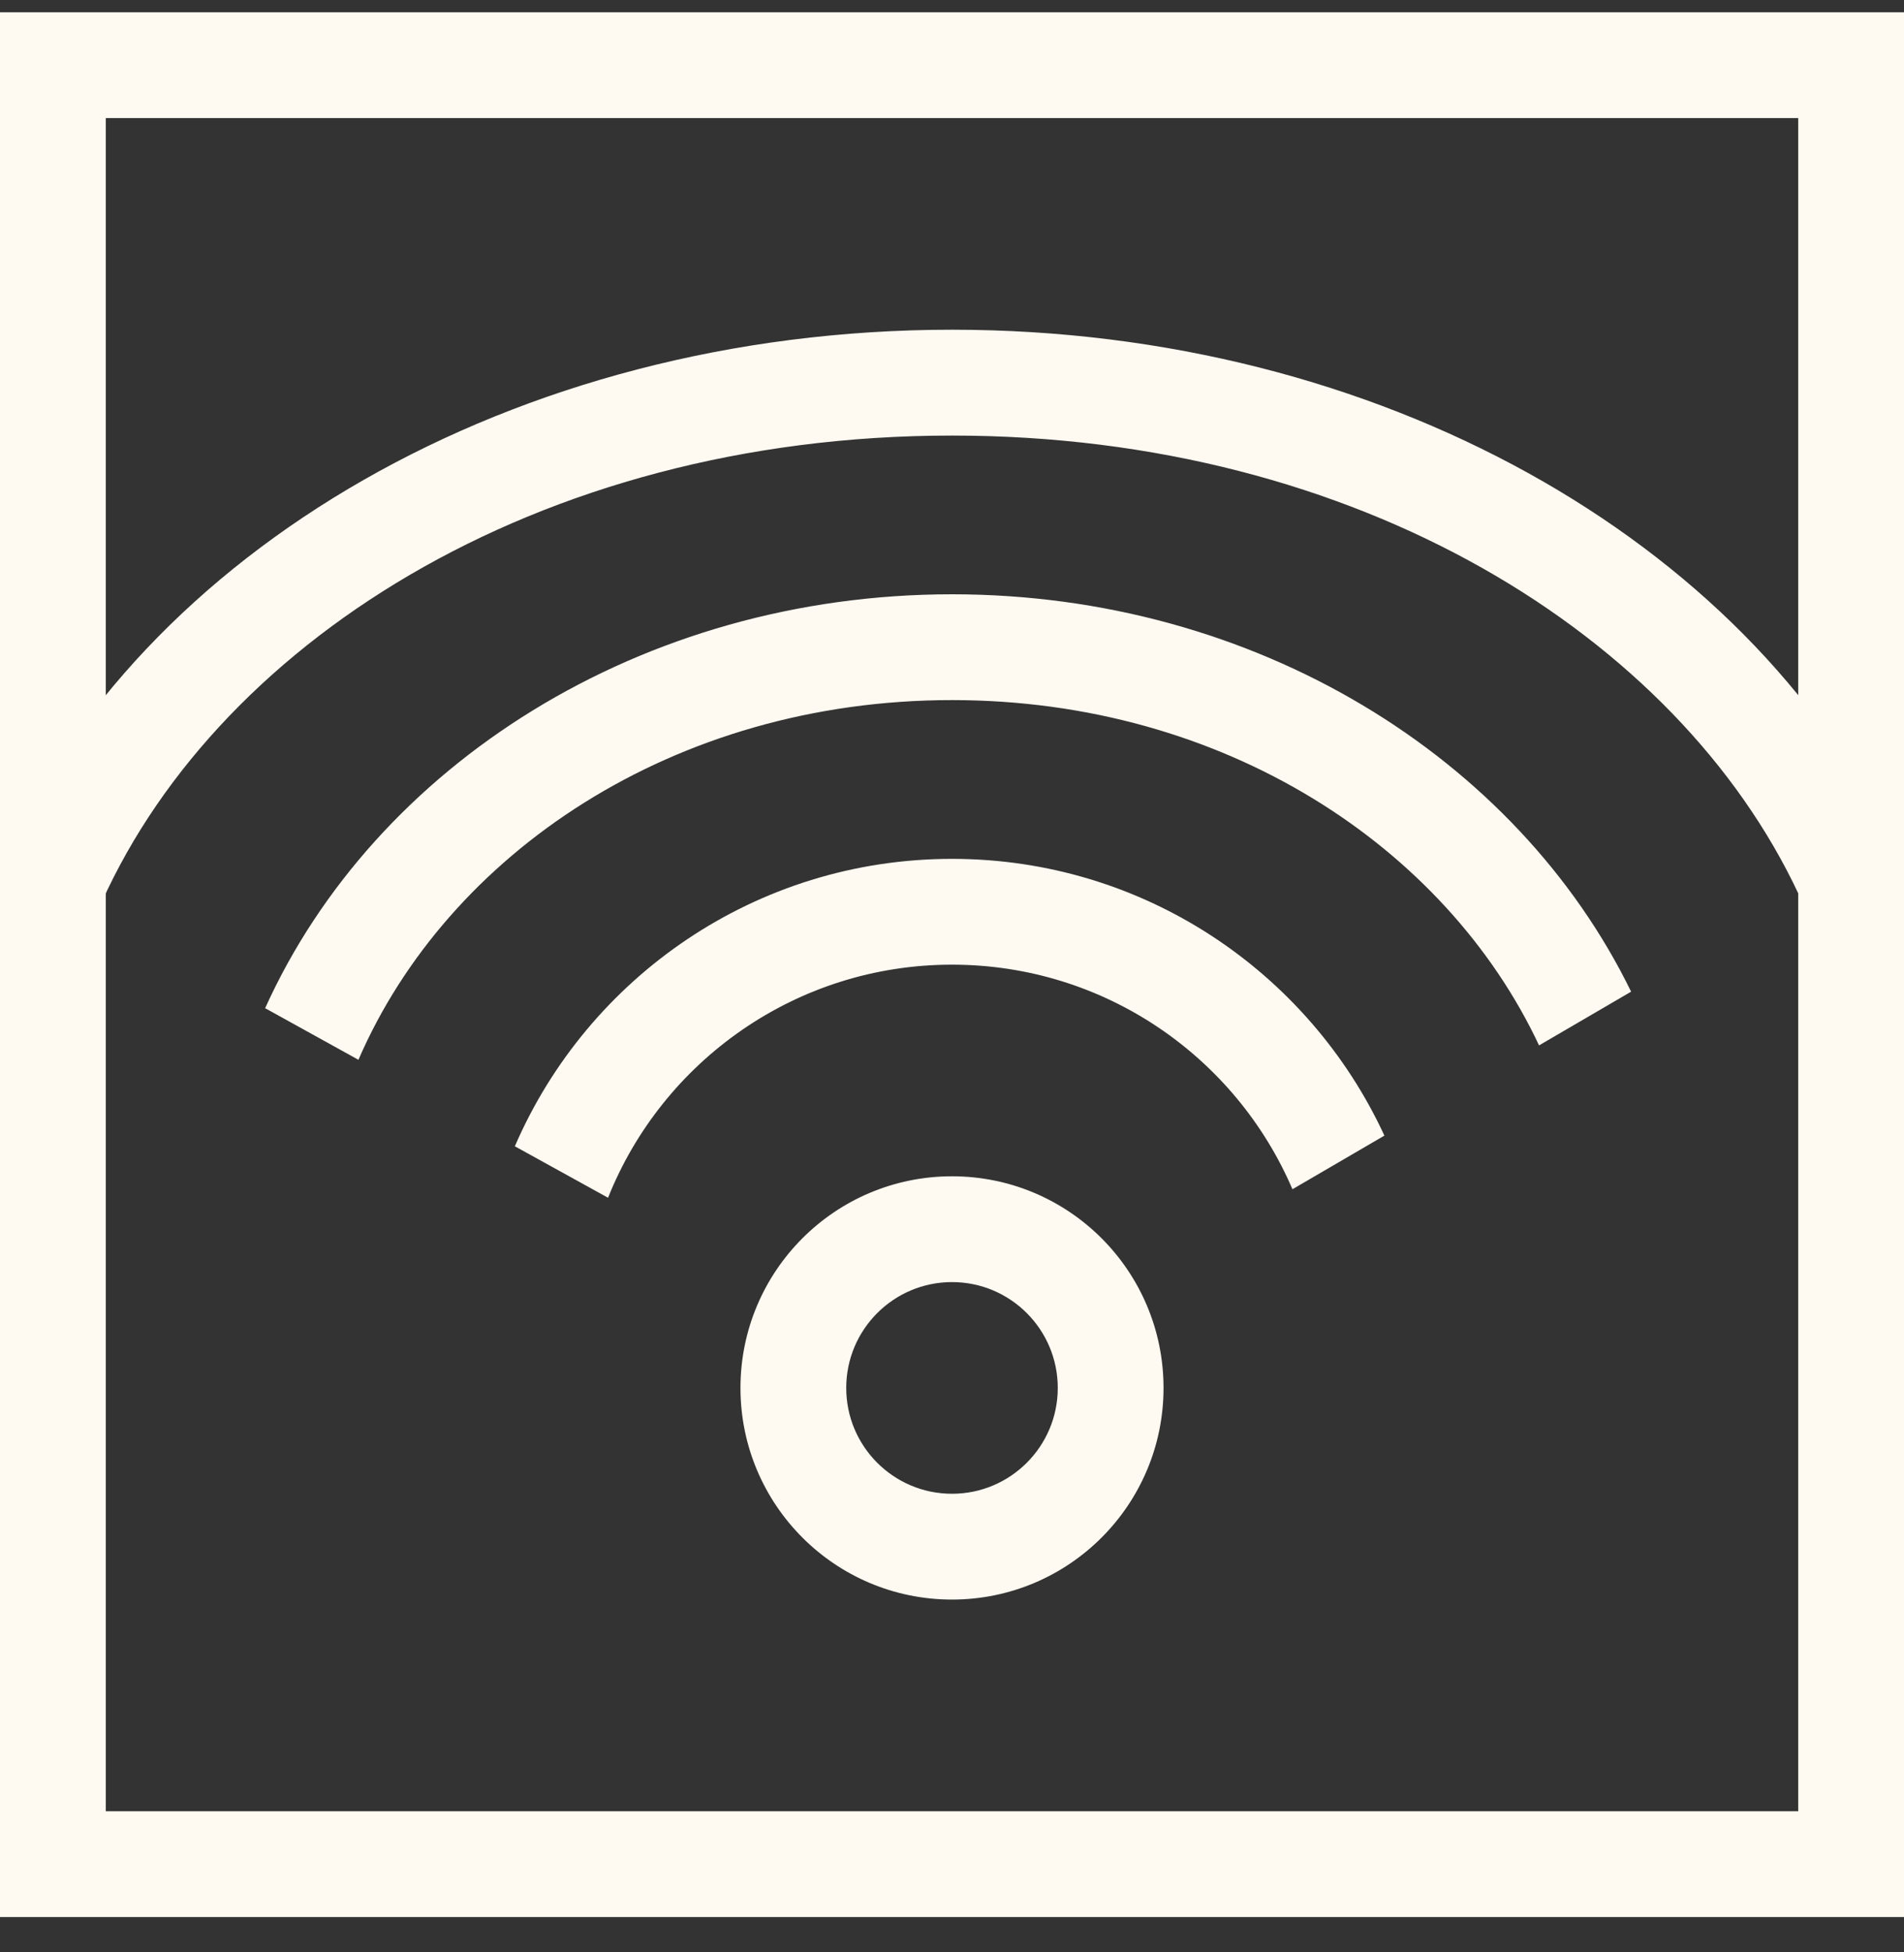 <?xml version="1.0" encoding="UTF-8"?>
<svg xmlns="http://www.w3.org/2000/svg" width="40" height="41" viewBox="0 0 40 41" fill="none">
  <rect x="0" y="0" width="40" height="41" fill="#333333" stroke="none"/>
  <g id="Icons / Utilities" clip-path="url(#clip0_1580_3733)">
    <g id="icon">
      <path d="M37.778 2.48V38.036H2.222V2.48H37.778ZM40 0.258H0V40.258H40V0.258Z" fill="#FEF9F1"></path>
      <path fill-rule="evenodd" clip-rule="evenodd" d="M20 31.369C21.227 31.369 22.222 30.374 22.222 29.147C22.222 27.919 21.227 26.924 20 26.924C18.773 26.924 17.778 27.919 17.778 29.147C17.778 30.374 18.773 31.369 20 31.369ZM20 33.591C22.455 33.591 24.444 31.601 24.444 29.147C24.444 26.692 22.455 24.702 20 24.702C17.545 24.702 15.556 26.692 15.556 29.147C15.556 31.601 17.545 33.591 20 33.591Z" fill="#FEF9F1"></path>
      <path d="M39.726 17.64C36.691 11.374 29.004 6.924 20 6.924C10.767 6.924 2.918 11.604 0.052 18.123L2.021 19.211C4.4 13.585 11.235 9.147 20 9.147C28.536 9.147 35.242 13.356 37.784 18.773L39.726 17.64Z" fill="#FEF9F1"></path>
      <path d="M34.267 20.825C31.869 15.913 26.384 12.48 20 12.48C13.467 12.48 7.874 16.076 5.57 21.172L7.53 22.256C9.403 17.934 14.144 14.702 20 14.702C25.718 14.702 30.373 17.784 32.333 21.953L34.267 20.825Z" fill="#FEF9F1"></path>
      <path d="M29.084 23.848C27.499 20.417 24.028 18.036 20 18.036C15.885 18.036 12.351 20.521 10.816 24.072L12.774 25.153C13.919 22.285 16.723 20.258 20 20.258C23.209 20.258 25.964 22.201 27.152 24.974L29.084 23.848Z" fill="#FEF9F1"></path>
    </g>
  </g>
  <defs>
    <clipPath id="clip0_1580_3733">
      <rect width="40" height="40" fill="white" transform="translate(0 0.258)"></rect>
    </clipPath>
  </defs>
</svg>
